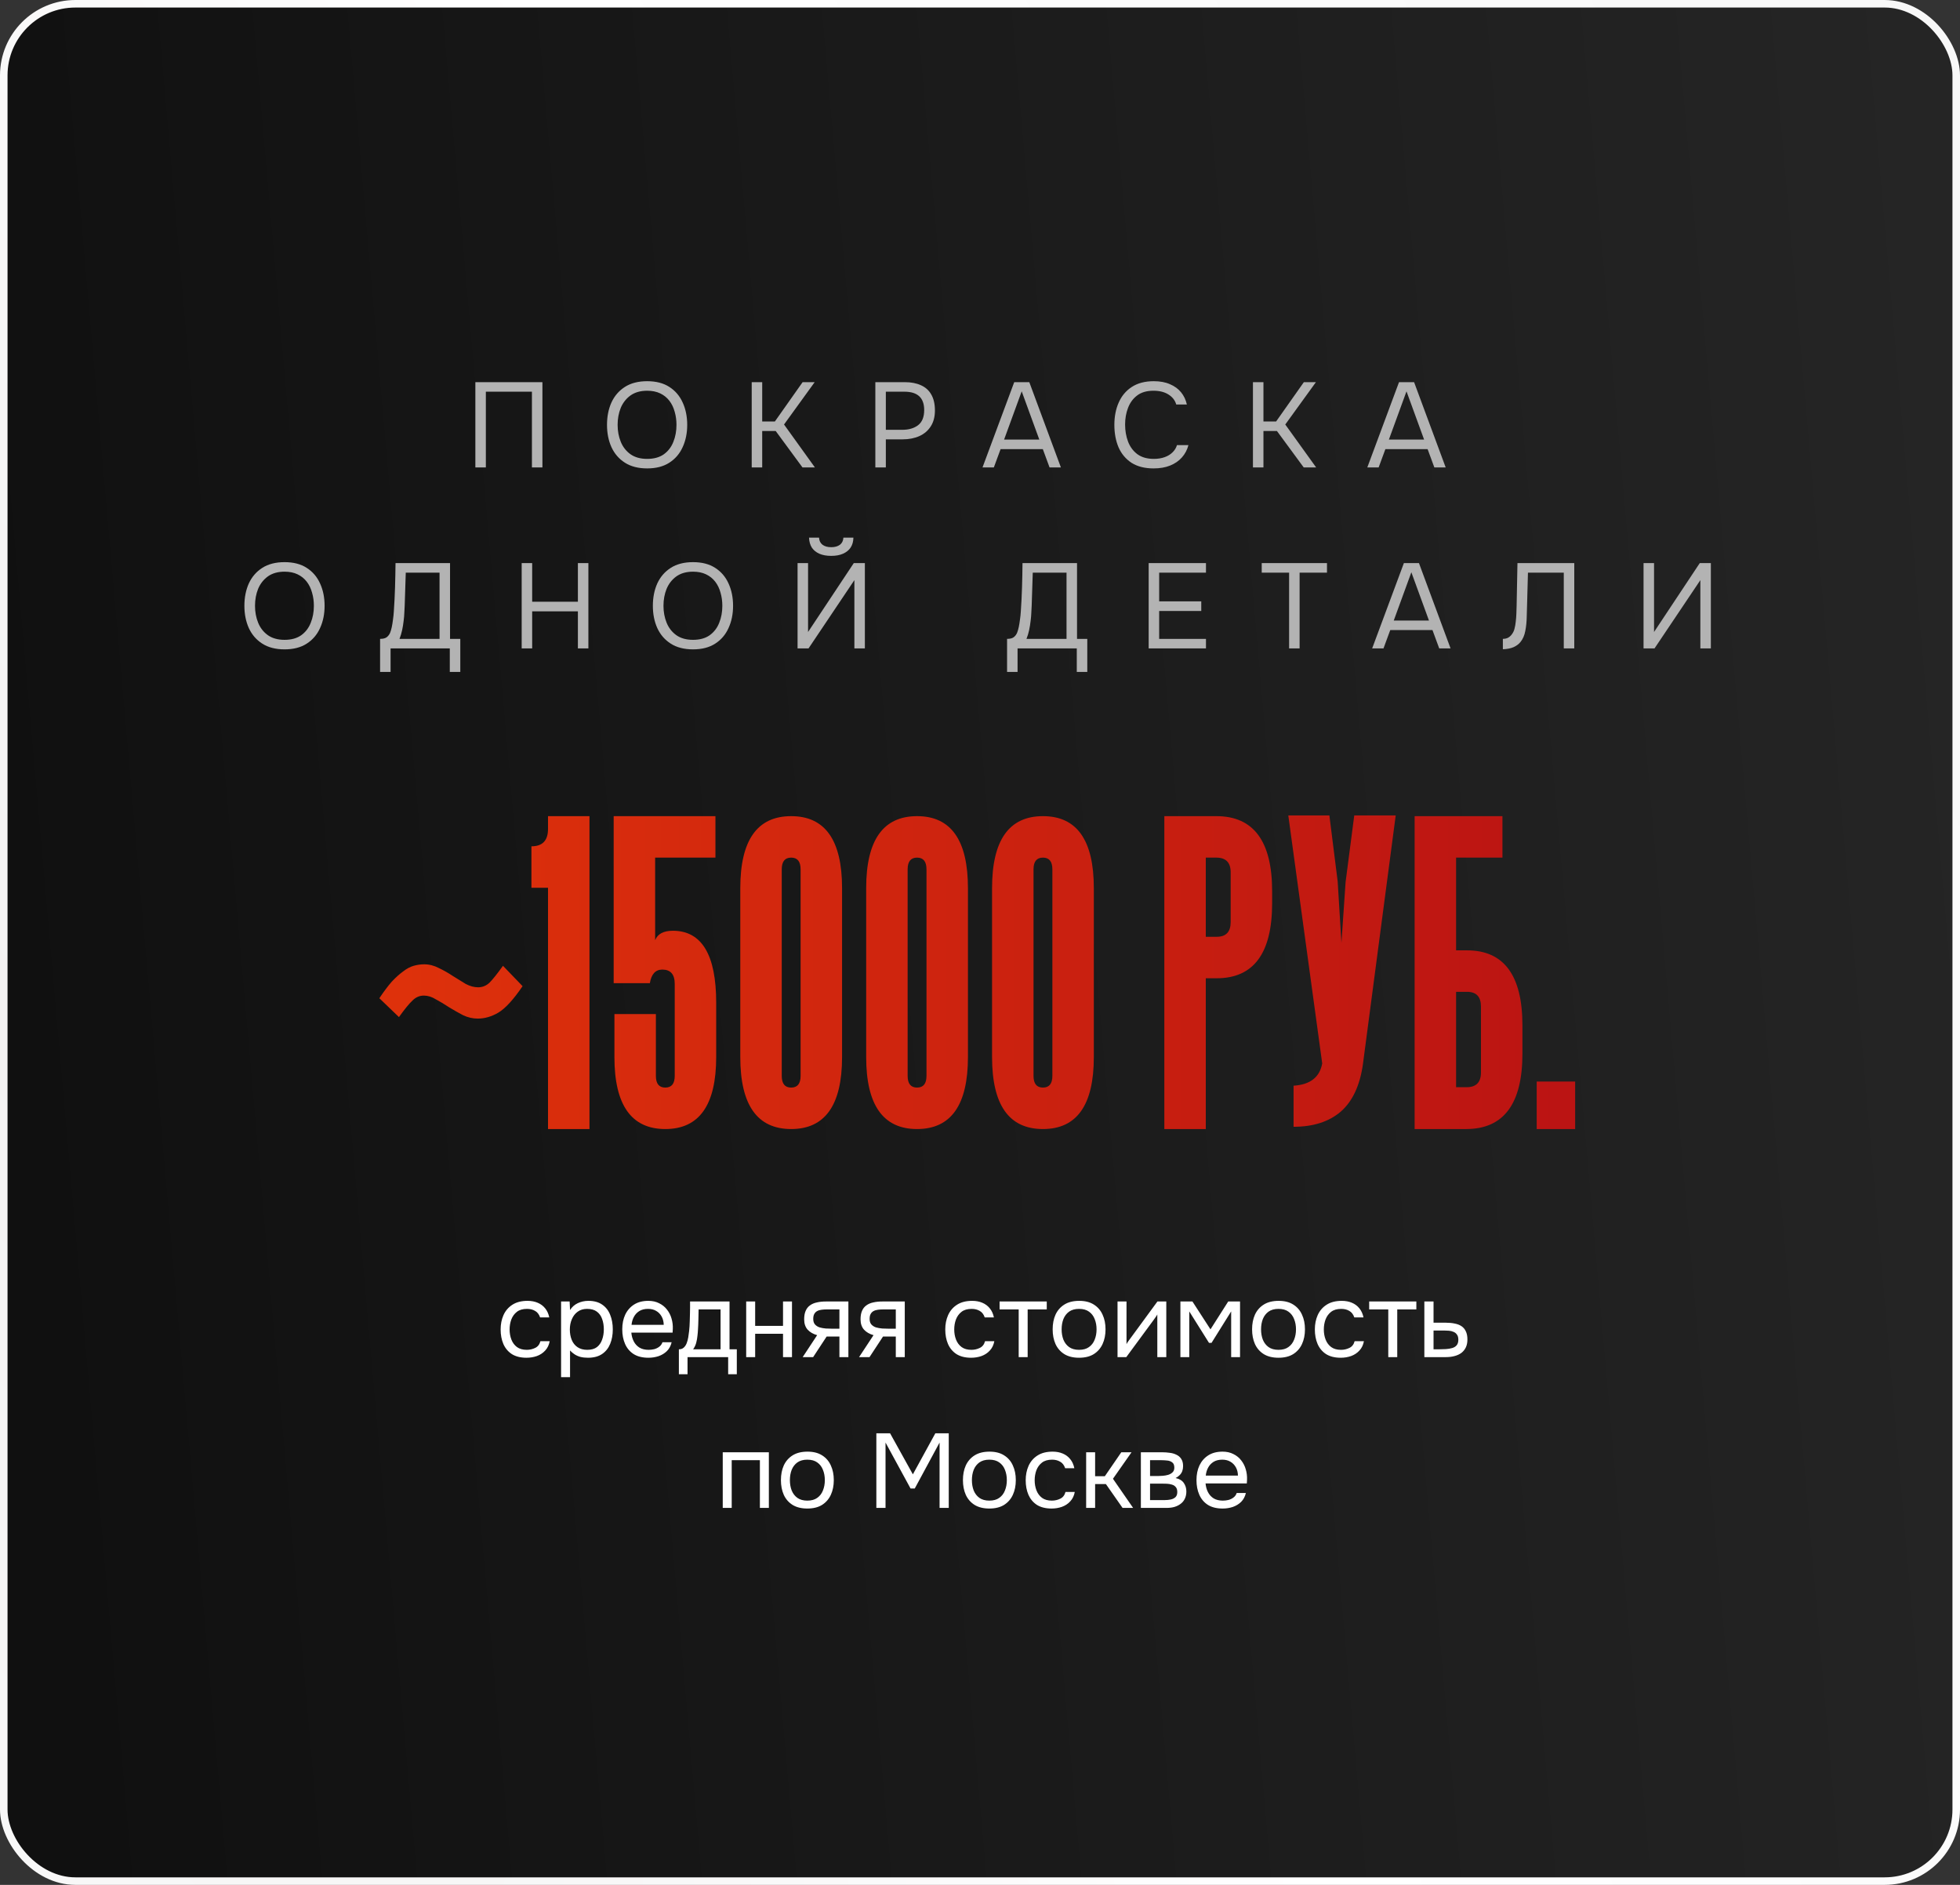 <?xml version="1.0" encoding="UTF-8"?> <svg xmlns="http://www.w3.org/2000/svg" width="260" height="250" viewBox="0 0 260 250" fill="none"><rect x="0" y="0" width="260" height="250" fill="#333333" stroke="none"/><rect x="0.5" y="0.5" width="259" height="249" rx="9.5" fill="url(#paint0_linear_202_264)" stroke="url(#paint1_radial_202_264)"></rect><path d="M50.322 132.4C50.922 131.5 51.472 130.767 51.972 130.2C52.505 129.633 53.005 129.183 53.472 128.85C53.939 128.483 54.405 128.233 54.872 128.1C55.339 127.967 55.805 127.9 56.272 127.9C56.939 127.9 57.589 128.067 58.222 128.4C58.855 128.7 59.472 129.05 60.072 129.45C60.672 129.817 61.239 130.167 61.772 130.5C62.339 130.8 62.889 130.95 63.422 130.95C63.989 130.95 64.489 130.75 64.922 130.35C65.355 129.917 65.955 129.167 66.722 128.1L69.322 130.8C68.122 132.567 67.055 133.733 66.122 134.3C65.222 134.833 64.305 135.1 63.372 135.1C62.705 135.1 62.055 134.95 61.422 134.65C60.789 134.317 60.172 133.967 59.572 133.6C58.972 133.2 58.389 132.85 57.822 132.55C57.289 132.217 56.755 132.05 56.222 132.05C55.655 132.05 55.155 132.267 54.722 132.7C54.289 133.1 53.689 133.833 52.922 134.9L50.322 132.4ZM70.496 112.25C71.963 112.25 72.696 111.483 72.696 109.95V108.25H78.196V149.75H72.696V117.75H70.496V112.25ZM81.405 108.25H94.905V113.75H86.905V124.7C87.238 123.867 88.021 123.45 89.255 123.45C93.088 123.45 95.005 126.633 95.005 133V140.2C95.005 146.567 92.755 149.75 88.255 149.75C83.755 149.75 81.505 146.567 81.505 140.2V134.5H87.005V142.7C87.005 143.733 87.421 144.25 88.255 144.25C89.088 144.25 89.505 143.733 89.505 142.7V130.5C89.505 129.233 88.955 128.6 87.855 128.6C86.955 128.6 86.405 129.2 86.205 130.4H81.405V108.25ZM106.202 115.3C106.202 114.267 105.785 113.75 104.952 113.75C104.118 113.75 103.702 114.267 103.702 115.3V142.7C103.702 143.733 104.118 144.25 104.952 144.25C105.785 144.25 106.202 143.733 106.202 142.7V115.3ZM111.702 140.2C111.702 146.567 109.452 149.75 104.952 149.75C100.452 149.75 98.202 146.567 98.202 140.2V117.8C98.202 111.433 100.452 108.25 104.952 108.25C109.452 108.25 111.702 111.433 111.702 117.8V140.2ZM122.901 115.3C122.901 114.267 122.484 113.75 121.651 113.75C120.818 113.75 120.401 114.267 120.401 115.3V142.7C120.401 143.733 120.818 144.25 121.651 144.25C122.484 144.25 122.901 143.733 122.901 142.7V115.3ZM128.401 140.2C128.401 146.567 126.151 149.75 121.651 149.75C117.151 149.75 114.901 146.567 114.901 140.2V117.8C114.901 111.433 117.151 108.25 121.651 108.25C126.151 108.25 128.401 111.433 128.401 117.8V140.2ZM139.6 115.3C139.6 114.267 139.183 113.75 138.35 113.75C137.517 113.75 137.1 114.267 137.1 115.3V142.7C137.1 143.733 137.517 144.25 138.35 144.25C139.183 144.25 139.6 143.733 139.6 142.7V115.3ZM145.1 140.2C145.1 146.567 142.85 149.75 138.35 149.75C133.85 149.75 131.6 146.567 131.6 140.2V117.8C131.6 111.433 133.85 108.25 138.35 108.25C142.85 108.25 145.1 111.433 145.1 117.8V140.2ZM159.952 113.75V124.25H161.402C162.635 124.25 163.252 123.6 163.252 122.3V115.7C163.252 114.4 162.618 113.75 161.352 113.75H159.952ZM159.952 129.75V149.75H154.452V108.25H161.352C166.285 108.25 168.752 111.567 168.752 118.2V119.8C168.752 126.433 166.302 129.75 161.402 129.75H159.952ZM171.596 144C173.796 143.867 175.063 142.883 175.396 141.05L170.896 108.15H176.346L177.446 116.9L177.946 125.05L178.496 117L179.646 108.15H185.146L180.796 141.15C180.396 143.983 179.413 146.083 177.846 147.45C176.279 148.783 174.196 149.45 171.596 149.45V144ZM194.555 144.2C195.821 144.2 196.455 143.55 196.455 142.25V133.5C196.455 132.2 195.838 131.55 194.605 131.55H193.155V144.2H194.555ZM187.655 149.75V108.25H199.305V113.75H193.155V126.05H194.605C199.505 126.05 201.955 129.367 201.955 136V139.75C201.955 146.383 199.488 149.717 194.555 149.75H187.655ZM203.849 143.45H208.949V149.75H203.849V143.45Z" fill="url(#paint2_linear_202_264)"></path><path d="M63.058 62V50.688H71.954V62H70.562V51.952H64.45V62H63.058ZM85.849 62.128C84.676 62.128 83.694 61.877 82.905 61.376C82.116 60.875 81.518 60.187 81.113 59.312C80.718 58.437 80.521 57.451 80.521 56.352C80.521 55.243 80.718 54.251 81.113 53.376C81.518 52.501 82.116 51.813 82.905 51.312C83.694 50.811 84.676 50.56 85.849 50.56C87.022 50.56 87.998 50.811 88.777 51.312C89.566 51.813 90.158 52.501 90.553 53.376C90.958 54.251 91.161 55.243 91.161 56.352C91.161 57.451 90.958 58.437 90.553 59.312C90.158 60.187 89.566 60.875 88.777 61.376C87.998 61.877 87.022 62.128 85.849 62.128ZM85.849 60.864C86.745 60.864 87.481 60.661 88.057 60.256C88.633 59.84 89.054 59.291 89.321 58.608C89.598 57.925 89.737 57.173 89.737 56.352C89.737 55.733 89.657 55.152 89.497 54.608C89.348 54.053 89.113 53.568 88.793 53.152C88.473 52.736 88.068 52.411 87.577 52.176C87.086 51.941 86.51 51.824 85.849 51.824C84.964 51.824 84.228 52.032 83.641 52.448C83.065 52.864 82.633 53.413 82.345 54.096C82.068 54.779 81.929 55.531 81.929 56.352C81.929 57.163 82.068 57.909 82.345 58.592C82.622 59.275 83.049 59.824 83.625 60.24C84.212 60.656 84.953 60.864 85.849 60.864ZM99.717 62V50.688H101.109V55.904H102.789L106.469 50.688H108.069L104.005 56.304L108.101 62H106.453L102.901 57.168H101.109V62H99.717ZM116.117 62V50.688H120.037C120.869 50.688 121.584 50.827 122.181 51.104C122.778 51.371 123.232 51.781 123.541 52.336C123.861 52.891 124.021 53.595 124.021 54.448C124.021 55.28 123.834 55.984 123.461 56.56C123.098 57.125 122.597 57.552 121.957 57.84C121.317 58.128 120.581 58.272 119.749 58.272H117.509V62H116.117ZM117.509 57.008H119.685C120.549 57.008 121.248 56.805 121.781 56.4C122.325 55.984 122.597 55.312 122.597 54.384C122.597 53.573 122.378 52.965 121.941 52.56C121.504 52.155 120.848 51.952 119.973 51.952H117.509V57.008ZM130.332 62L134.54 50.688H136.54L140.732 62H139.228L138.332 59.568H132.732L131.836 62H130.332ZM133.196 58.304H137.868L135.532 51.904L133.196 58.304ZM153.024 62.128C151.862 62.128 150.891 61.883 150.112 61.392C149.344 60.891 148.768 60.208 148.384 59.344C148.011 58.469 147.824 57.472 147.824 56.352C147.824 55.243 148.016 54.256 148.4 53.392C148.784 52.517 149.36 51.829 150.128 51.328C150.907 50.816 151.883 50.56 153.056 50.56C153.888 50.56 154.603 50.693 155.2 50.96C155.808 51.216 156.299 51.573 156.672 52.032C157.046 52.491 157.302 53.029 157.44 53.648H156.032C155.872 53.093 155.526 52.651 154.992 52.32C154.47 51.989 153.808 51.824 153.008 51.824C152.112 51.824 151.387 52.037 150.832 52.464C150.288 52.88 149.888 53.429 149.632 54.112C149.376 54.784 149.248 55.515 149.248 56.304C149.248 57.136 149.382 57.899 149.648 58.592C149.915 59.285 150.331 59.84 150.896 60.256C151.462 60.661 152.182 60.864 153.056 60.864C153.59 60.864 154.064 60.789 154.48 60.64C154.907 60.491 155.259 60.277 155.536 60C155.824 59.723 156.022 59.403 156.128 59.04H157.648C157.488 59.659 157.2 60.203 156.784 60.672C156.379 61.131 155.862 61.488 155.232 61.744C154.603 62 153.867 62.128 153.024 62.128ZM166.208 62V50.688H167.6V55.904H169.28L172.96 50.688H174.56L170.496 56.304L174.592 62H172.944L169.392 57.168H167.6V62H166.208ZM181.376 62L185.584 50.688H187.584L191.776 62H190.272L189.376 59.568H183.776L182.88 62H181.376ZM184.24 58.304H188.912L186.576 51.904L184.24 58.304ZM37.748 86.128C36.574 86.128 35.593 85.877 34.803 85.376C34.014 84.875 33.417 84.187 33.011 83.312C32.617 82.437 32.419 81.451 32.419 80.352C32.419 79.243 32.617 78.251 33.011 77.376C33.417 76.501 34.014 75.813 34.803 75.312C35.593 74.811 36.574 74.56 37.748 74.56C38.921 74.56 39.897 74.811 40.675 75.312C41.465 75.813 42.057 76.501 42.452 77.376C42.857 78.251 43.059 79.243 43.059 80.352C43.059 81.451 42.857 82.437 42.452 83.312C42.057 84.187 41.465 84.875 40.675 85.376C39.897 85.877 38.921 86.128 37.748 86.128ZM37.748 84.864C38.644 84.864 39.38 84.661 39.956 84.256C40.532 83.84 40.953 83.291 41.219 82.608C41.497 81.925 41.636 81.173 41.636 80.352C41.636 79.733 41.556 79.152 41.395 78.608C41.246 78.053 41.011 77.568 40.691 77.152C40.371 76.736 39.966 76.411 39.475 76.176C38.985 75.941 38.409 75.824 37.748 75.824C36.862 75.824 36.126 76.032 35.539 76.448C34.964 76.864 34.532 77.413 34.243 78.096C33.966 78.779 33.828 79.531 33.828 80.352C33.828 81.163 33.966 81.909 34.243 82.592C34.521 83.275 34.947 83.824 35.523 84.24C36.11 84.656 36.852 84.864 37.748 84.864ZM50.419 89.12V84.736C50.803 84.736 51.091 84.667 51.283 84.528C51.486 84.379 51.641 84.181 51.747 83.936C51.833 83.723 51.907 83.467 51.971 83.168C52.035 82.859 52.089 82.528 52.131 82.176C52.184 81.813 52.222 81.451 52.243 81.088C52.318 80.021 52.371 78.955 52.403 77.888C52.435 76.821 52.456 75.755 52.467 74.688H59.699V84.736H61.059V89.12H59.667V86H51.811V89.12H50.419ZM52.995 84.736H58.307V75.952H53.827L53.683 80.352C53.672 80.608 53.657 80.912 53.635 81.264C53.624 81.616 53.593 81.989 53.539 82.384C53.496 82.768 53.432 83.163 53.347 83.568C53.262 83.973 53.145 84.363 52.995 84.736ZM69.203 86V74.688H70.595V79.808H76.659V74.688H78.051V86H76.659V81.088H70.595V86H69.203ZM91.932 86.128C90.759 86.128 89.777 85.877 88.988 85.376C88.199 84.875 87.601 84.187 87.196 83.312C86.801 82.437 86.604 81.451 86.604 80.352C86.604 79.243 86.801 78.251 87.196 77.376C87.601 76.501 88.199 75.813 88.988 75.312C89.777 74.811 90.759 74.56 91.932 74.56C93.105 74.56 94.081 74.811 94.86 75.312C95.649 75.813 96.241 76.501 96.636 77.376C97.041 78.251 97.244 79.243 97.244 80.352C97.244 81.451 97.041 82.437 96.636 83.312C96.241 84.187 95.649 84.875 94.86 85.376C94.081 85.877 93.105 86.128 91.932 86.128ZM91.932 84.864C92.828 84.864 93.564 84.661 94.14 84.256C94.716 83.84 95.137 83.291 95.404 82.608C95.681 81.925 95.82 81.173 95.82 80.352C95.82 79.733 95.74 79.152 95.58 78.608C95.431 78.053 95.196 77.568 94.876 77.152C94.556 76.736 94.151 76.411 93.66 76.176C93.169 75.941 92.593 75.824 91.932 75.824C91.047 75.824 90.311 76.032 89.724 76.448C89.148 76.864 88.716 77.413 88.428 78.096C88.151 78.779 88.012 79.531 88.012 80.352C88.012 81.163 88.151 81.909 88.428 82.592C88.705 83.275 89.132 83.824 89.708 84.24C90.295 84.656 91.036 84.864 91.932 84.864ZM105.8 86V74.688H107.192V83.824L113.256 74.688H114.728V86H113.336V76.944L107.256 86H105.8ZM110.264 73.728C109.645 73.728 109.117 73.632 108.68 73.44C108.253 73.248 107.922 72.976 107.688 72.624C107.464 72.261 107.341 71.824 107.32 71.312H108.648C108.669 71.717 108.824 72.032 109.112 72.256C109.4 72.469 109.784 72.576 110.264 72.576C110.744 72.576 111.128 72.469 111.416 72.256C111.704 72.032 111.858 71.717 111.88 71.312H113.208C113.197 71.824 113.074 72.261 112.84 72.624C112.605 72.976 112.269 73.248 111.832 73.44C111.405 73.632 110.882 73.728 110.264 73.728ZM133.591 89.12V84.736C133.975 84.736 134.263 84.667 134.455 84.528C134.658 84.379 134.812 84.181 134.919 83.936C135.004 83.723 135.079 83.467 135.143 83.168C135.207 82.859 135.26 82.528 135.303 82.176C135.356 81.813 135.394 81.451 135.415 81.088C135.49 80.021 135.543 78.955 135.575 77.888C135.607 76.821 135.628 75.755 135.639 74.688H142.871V84.736H144.231V89.12H142.839V86H134.983V89.12H133.591ZM136.167 84.736H141.479V75.952H136.999L136.855 80.352C136.844 80.608 136.828 80.912 136.807 81.264C136.796 81.616 136.764 81.989 136.711 82.384C136.668 82.768 136.604 83.163 136.519 83.568C136.434 83.973 136.316 84.363 136.167 84.736ZM152.375 86V74.688H159.975V75.952H153.767V79.76H159.351V81.04H153.767V84.736H159.975V86H152.375ZM171.004 86V75.952H167.372V74.688H176.028V75.952H172.396V86H171.004ZM182.021 86L186.229 74.688H188.229L192.421 86H190.917L190.021 83.568H184.421L183.525 86H182.021ZM184.885 82.304H189.557L187.221 75.904L184.885 82.304ZM199.36 86.112V84.736C199.627 84.736 199.861 84.683 200.064 84.576C200.267 84.459 200.437 84.299 200.576 84.096C200.725 83.893 200.832 83.669 200.896 83.424C200.981 83.104 201.04 82.773 201.072 82.432C201.115 82.08 201.141 81.728 201.152 81.376C201.173 81.024 201.184 80.688 201.184 80.368L201.296 74.688H208.832V86H207.44V75.952H202.688L202.592 79.472C202.571 80.251 202.549 81.003 202.528 81.728C202.517 82.443 202.453 83.093 202.336 83.68C202.229 84.267 202.016 84.757 201.696 85.152C201.461 85.44 201.152 85.669 200.768 85.84C200.395 86 199.925 86.091 199.36 86.112ZM218.022 86V74.688H219.414V83.824L225.478 74.688H226.95V86H225.558V76.944L219.478 86H218.022Z" fill="#B3B3B3"></path><path d="M69.841 180.084C69.066 180.084 68.422 179.925 67.909 179.608C67.405 179.281 67.027 178.833 66.775 178.264C66.532 177.695 66.411 177.051 66.411 176.332C66.411 175.632 66.537 174.997 66.789 174.428C67.05 173.849 67.442 173.392 67.965 173.056C68.497 172.711 69.169 172.538 69.981 172.538C70.485 172.538 70.933 172.622 71.325 172.79C71.726 172.958 72.058 173.205 72.319 173.532C72.58 173.849 72.762 174.251 72.865 174.736H71.647C71.507 174.325 71.283 174.036 70.975 173.868C70.676 173.691 70.322 173.602 69.911 173.602C69.351 173.602 68.903 173.733 68.567 173.994C68.231 174.255 67.984 174.596 67.825 175.016C67.676 175.427 67.601 175.865 67.601 176.332C67.601 176.817 67.68 177.265 67.839 177.676C67.998 178.087 68.245 178.418 68.581 178.67C68.917 178.913 69.351 179.034 69.883 179.034C70.275 179.034 70.644 178.95 70.989 178.782C71.344 178.614 71.577 178.315 71.689 177.886H72.921C72.828 178.39 72.627 178.805 72.319 179.132C72.02 179.459 71.652 179.701 71.213 179.86C70.784 180.009 70.326 180.084 69.841 180.084ZM74.429 182.66V172.622H75.563L75.619 173.756C75.871 173.355 76.212 173.051 76.641 172.846C77.08 172.641 77.551 172.538 78.055 172.538C78.802 172.538 79.413 172.706 79.889 173.042C80.365 173.369 80.715 173.817 80.939 174.386C81.173 174.955 81.289 175.599 81.289 176.318C81.289 177.037 81.173 177.681 80.939 178.25C80.706 178.819 80.347 179.267 79.861 179.594C79.376 179.921 78.755 180.084 77.999 180.084C77.626 180.084 77.29 180.047 76.991 179.972C76.693 179.888 76.431 179.771 76.207 179.622C75.983 179.473 75.787 179.305 75.619 179.118V182.66H74.429ZM77.901 179.034C78.443 179.034 78.872 178.913 79.189 178.67C79.507 178.418 79.735 178.087 79.875 177.676C80.025 177.265 80.099 176.813 80.099 176.318C80.099 175.814 80.025 175.357 79.875 174.946C79.735 174.535 79.502 174.209 79.175 173.966C78.849 173.723 78.415 173.602 77.873 173.602C77.388 173.602 76.973 173.728 76.627 173.98C76.291 174.223 76.035 174.554 75.857 174.974C75.68 175.385 75.591 175.837 75.591 176.332C75.591 176.845 75.675 177.307 75.843 177.718C76.011 178.129 76.268 178.451 76.613 178.684C76.959 178.917 77.388 179.034 77.901 179.034ZM86.016 180.084C85.232 180.084 84.583 179.925 84.07 179.608C83.557 179.281 83.174 178.833 82.922 178.264C82.67 177.695 82.544 177.046 82.544 176.318C82.544 175.581 82.675 174.932 82.936 174.372C83.207 173.803 83.599 173.355 84.112 173.028C84.625 172.701 85.255 172.538 86.002 172.538C86.553 172.538 87.033 172.645 87.444 172.86C87.864 173.065 88.209 173.345 88.48 173.7C88.76 174.055 88.961 174.451 89.082 174.89C89.213 175.329 89.269 175.781 89.25 176.248C89.241 176.332 89.236 176.416 89.236 176.5C89.236 176.584 89.231 176.668 89.222 176.752H83.748C83.785 177.181 83.893 177.569 84.07 177.914C84.247 178.259 84.499 178.535 84.826 178.74C85.153 178.936 85.559 179.034 86.044 179.034C86.287 179.034 86.529 179.006 86.772 178.95C87.024 178.885 87.248 178.777 87.444 178.628C87.649 178.479 87.794 178.278 87.878 178.026H89.096C88.984 178.502 88.774 178.894 88.466 179.202C88.158 179.501 87.789 179.725 87.36 179.874C86.931 180.014 86.483 180.084 86.016 180.084ZM83.776 175.716H88.046C88.037 175.296 87.943 174.927 87.766 174.61C87.589 174.293 87.346 174.045 87.038 173.868C86.739 173.691 86.38 173.602 85.96 173.602C85.503 173.602 85.115 173.7 84.798 173.896C84.49 174.092 84.252 174.349 84.084 174.666C83.916 174.983 83.813 175.333 83.776 175.716ZM90.055 182.268V178.964C90.326 178.964 90.54 178.889 90.699 178.74C90.867 178.591 90.998 178.395 91.091 178.152C91.184 177.909 91.254 177.648 91.301 177.368C91.348 177.079 91.385 176.803 91.413 176.542C91.46 176.113 91.488 175.688 91.497 175.268C91.516 174.839 91.525 174.498 91.525 174.246C91.534 173.975 91.539 173.705 91.539 173.434C91.539 173.163 91.539 172.893 91.539 172.622H96.775V178.964H97.741V182.268H96.593V180H91.203V182.268H90.055ZM91.945 178.964H95.585V173.672H92.673C92.664 174.064 92.654 174.503 92.645 174.988C92.636 175.473 92.617 175.926 92.589 176.346C92.58 176.589 92.556 176.864 92.519 177.172C92.491 177.48 92.435 177.793 92.351 178.11C92.267 178.418 92.132 178.703 91.945 178.964ZM98.984 180V172.622H100.174V175.856H103.87V172.622H105.06V180H103.87V176.906H100.174V180H98.984ZM106.479 180L108.397 177.088C107.865 176.939 107.445 176.696 107.137 176.36C106.829 176.015 106.675 175.557 106.675 174.988C106.675 174.54 106.74 174.167 106.871 173.868C107.002 173.56 107.193 173.317 107.445 173.14C107.697 172.953 108 172.823 108.355 172.748C108.71 172.664 109.116 172.622 109.573 172.622H112.541V180H111.351V177.27H109.657L107.865 180H106.479ZM110.469 176.234H111.351V173.672H109.769C109.489 173.672 109.232 173.686 108.999 173.714C108.766 173.742 108.565 173.803 108.397 173.896C108.238 173.98 108.112 174.106 108.019 174.274C107.926 174.433 107.879 174.652 107.879 174.932C107.879 175.24 107.954 175.483 108.103 175.66C108.262 175.837 108.462 175.968 108.705 176.052C108.957 176.127 109.237 176.178 109.545 176.206C109.853 176.225 110.161 176.234 110.469 176.234ZM113.958 180L115.876 177.088C115.344 176.939 114.924 176.696 114.616 176.36C114.308 176.015 114.154 175.557 114.154 174.988C114.154 174.54 114.219 174.167 114.35 173.868C114.48 173.56 114.672 173.317 114.924 173.14C115.176 172.953 115.479 172.823 115.834 172.748C116.188 172.664 116.594 172.622 117.052 172.622H120.02V180H118.83V177.27H117.136L115.344 180H113.958ZM117.948 176.234H118.83V173.672H117.248C116.968 173.672 116.711 173.686 116.478 173.714C116.244 173.742 116.044 173.803 115.876 173.896C115.717 173.98 115.591 174.106 115.498 174.274C115.404 174.433 115.358 174.652 115.358 174.932C115.358 175.24 115.432 175.483 115.582 175.66C115.74 175.837 115.941 175.968 116.184 176.052C116.436 176.127 116.716 176.178 117.024 176.206C117.332 176.225 117.64 176.234 117.948 176.234ZM128.822 180.084C128.047 180.084 127.403 179.925 126.89 179.608C126.386 179.281 126.008 178.833 125.756 178.264C125.513 177.695 125.392 177.051 125.392 176.332C125.392 175.632 125.518 174.997 125.77 174.428C126.031 173.849 126.423 173.392 126.946 173.056C127.478 172.711 128.15 172.538 128.962 172.538C129.466 172.538 129.914 172.622 130.306 172.79C130.707 172.958 131.038 173.205 131.3 173.532C131.561 173.849 131.743 174.251 131.846 174.736H130.628C130.488 174.325 130.264 174.036 129.956 173.868C129.657 173.691 129.302 173.602 128.892 173.602C128.332 173.602 127.884 173.733 127.548 173.994C127.212 174.255 126.964 174.596 126.806 175.016C126.656 175.427 126.582 175.865 126.582 176.332C126.582 176.817 126.661 177.265 126.82 177.676C126.978 178.087 127.226 178.418 127.562 178.67C127.898 178.913 128.332 179.034 128.864 179.034C129.256 179.034 129.624 178.95 129.97 178.782C130.324 178.614 130.558 178.315 130.67 177.886H131.902C131.808 178.39 131.608 178.805 131.3 179.132C131.001 179.459 130.632 179.701 130.194 179.86C129.764 180.009 129.307 180.084 128.822 180.084ZM135.132 180V173.672H132.598V172.622H138.856V173.672H136.322V180H135.132ZM143.138 180.084C142.363 180.084 141.714 179.925 141.192 179.608C140.669 179.281 140.277 178.833 140.016 178.264C139.764 177.695 139.638 177.046 139.638 176.318C139.638 175.581 139.764 174.932 140.016 174.372C140.277 173.803 140.669 173.355 141.192 173.028C141.714 172.701 142.372 172.538 143.166 172.538C143.94 172.538 144.584 172.701 145.098 173.028C145.62 173.355 146.008 173.803 146.26 174.372C146.521 174.932 146.652 175.581 146.652 176.318C146.652 177.046 146.521 177.695 146.26 178.264C145.998 178.833 145.606 179.281 145.084 179.608C144.57 179.925 143.922 180.084 143.138 180.084ZM143.138 179.034C143.679 179.034 144.118 178.913 144.454 178.67C144.799 178.427 145.051 178.101 145.21 177.69C145.378 177.279 145.462 176.822 145.462 176.318C145.462 175.814 145.378 175.357 145.21 174.946C145.051 174.535 144.799 174.209 144.454 173.966C144.118 173.723 143.679 173.602 143.138 173.602C142.606 173.602 142.167 173.723 141.822 173.966C141.486 174.209 141.234 174.535 141.066 174.946C140.907 175.357 140.828 175.814 140.828 176.318C140.828 176.822 140.907 177.279 141.066 177.69C141.234 178.101 141.486 178.427 141.822 178.67C142.167 178.913 142.606 179.034 143.138 179.034ZM148.244 180V172.622H149.434V178.278C149.499 178.147 149.588 178.007 149.7 177.858C149.812 177.699 149.9 177.578 149.966 177.494L153.536 172.622H154.712V180H153.522V174.344C153.447 174.484 153.363 174.615 153.27 174.736C153.186 174.857 153.106 174.969 153.032 175.072L149.406 180H148.244ZM156.584 180V172.622H158.18L160.574 176.318L162.926 172.622H164.494V180H163.318V173.938L160.714 178.11H160.378L157.76 173.938V180H156.584ZM169.593 180.084C168.818 180.084 168.169 179.925 167.647 179.608C167.124 179.281 166.732 178.833 166.471 178.264C166.219 177.695 166.093 177.046 166.093 176.318C166.093 175.581 166.219 174.932 166.471 174.372C166.732 173.803 167.124 173.355 167.647 173.028C168.169 172.701 168.827 172.538 169.621 172.538C170.395 172.538 171.039 172.701 171.553 173.028C172.075 173.355 172.463 173.803 172.715 174.372C172.976 174.932 173.107 175.581 173.107 176.318C173.107 177.046 172.976 177.695 172.715 178.264C172.453 178.833 172.061 179.281 171.539 179.608C171.025 179.925 170.377 180.084 169.593 180.084ZM169.593 179.034C170.134 179.034 170.573 178.913 170.909 178.67C171.254 178.427 171.506 178.101 171.665 177.69C171.833 177.279 171.917 176.822 171.917 176.318C171.917 175.814 171.833 175.357 171.665 174.946C171.506 174.535 171.254 174.209 170.909 173.966C170.573 173.723 170.134 173.602 169.593 173.602C169.061 173.602 168.622 173.723 168.277 173.966C167.941 174.209 167.689 174.535 167.521 174.946C167.362 175.357 167.283 175.814 167.283 176.318C167.283 176.822 167.362 177.279 167.521 177.69C167.689 178.101 167.941 178.427 168.277 178.67C168.622 178.913 169.061 179.034 169.593 179.034ZM177.849 180.084C177.074 180.084 176.43 179.925 175.917 179.608C175.413 179.281 175.035 178.833 174.783 178.264C174.54 177.695 174.419 177.051 174.419 176.332C174.419 175.632 174.545 174.997 174.797 174.428C175.058 173.849 175.45 173.392 175.973 173.056C176.505 172.711 177.177 172.538 177.989 172.538C178.493 172.538 178.941 172.622 179.333 172.79C179.734 172.958 180.066 173.205 180.327 173.532C180.588 173.849 180.77 174.251 180.873 174.736H179.655C179.515 174.325 179.291 174.036 178.983 173.868C178.684 173.691 178.33 173.602 177.919 173.602C177.359 173.602 176.911 173.733 176.575 173.994C176.239 174.255 175.992 174.596 175.833 175.016C175.684 175.427 175.609 175.865 175.609 176.332C175.609 176.817 175.688 177.265 175.847 177.676C176.006 178.087 176.253 178.418 176.589 178.67C176.925 178.913 177.359 179.034 177.891 179.034C178.283 179.034 178.652 178.95 178.997 178.782C179.352 178.614 179.585 178.315 179.697 177.886H180.929C180.836 178.39 180.635 178.805 180.327 179.132C180.028 179.459 179.66 179.701 179.221 179.86C178.792 180.009 178.334 180.084 177.849 180.084ZM184.159 180V173.672H181.625V172.622H187.883V173.672H185.349V180H184.159ZM188.945 180V172.622H190.163V175.436H191.787C192.226 175.436 192.618 175.473 192.963 175.548C193.318 175.613 193.621 175.73 193.873 175.898C194.125 176.066 194.316 176.295 194.447 176.584C194.587 176.864 194.657 177.223 194.657 177.662C194.657 178.063 194.587 178.413 194.447 178.712C194.307 179.001 194.111 179.244 193.859 179.44C193.607 179.627 193.304 179.767 192.949 179.86C192.604 179.953 192.221 180 191.801 180H188.945ZM190.163 178.964H190.863C191.19 178.964 191.502 178.955 191.801 178.936C192.109 178.917 192.389 178.871 192.641 178.796C192.893 178.721 193.089 178.6 193.229 178.432C193.378 178.255 193.453 178.012 193.453 177.704C193.453 177.405 193.392 177.177 193.271 177.018C193.159 176.85 193.01 176.729 192.823 176.654C192.636 176.57 192.431 176.519 192.207 176.5C191.992 176.481 191.778 176.472 191.563 176.472H190.163V178.964ZM95.874 200V192.622H101.992V200H100.802V193.672H97.064V200H95.874ZM107.092 200.084C106.317 200.084 105.668 199.925 105.146 199.608C104.623 199.281 104.231 198.833 103.97 198.264C103.718 197.695 103.592 197.046 103.592 196.318C103.592 195.581 103.718 194.932 103.97 194.372C104.231 193.803 104.623 193.355 105.146 193.028C105.668 192.701 106.326 192.538 107.12 192.538C107.894 192.538 108.538 192.701 109.052 193.028C109.574 193.355 109.962 193.803 110.214 194.372C110.475 194.932 110.606 195.581 110.606 196.318C110.606 197.046 110.475 197.695 110.214 198.264C109.952 198.833 109.56 199.281 109.038 199.608C108.524 199.925 107.876 200.084 107.092 200.084ZM107.092 199.034C107.633 199.034 108.072 198.913 108.408 198.67C108.753 198.427 109.005 198.101 109.164 197.69C109.332 197.279 109.416 196.822 109.416 196.318C109.416 195.814 109.332 195.357 109.164 194.946C109.005 194.535 108.753 194.209 108.408 193.966C108.072 193.723 107.633 193.602 107.092 193.602C106.56 193.602 106.121 193.723 105.776 193.966C105.44 194.209 105.188 194.535 105.02 194.946C104.861 195.357 104.782 195.814 104.782 196.318C104.782 196.822 104.861 197.279 105.02 197.69C105.188 198.101 105.44 198.427 105.776 198.67C106.121 198.913 106.56 199.034 107.092 199.034ZM116.251 200V190.102H118.071L121.095 195.548L124.077 190.102H125.855V200H124.637V191.334L121.347 197.424H120.787L117.469 191.334V200H116.251ZM131.236 200.084C130.462 200.084 129.813 199.925 129.29 199.608C128.768 199.281 128.376 198.833 128.114 198.264C127.862 197.695 127.736 197.046 127.736 196.318C127.736 195.581 127.862 194.932 128.114 194.372C128.376 193.803 128.768 193.355 129.29 193.028C129.813 192.701 130.471 192.538 131.264 192.538C132.039 192.538 132.683 192.701 133.196 193.028C133.719 193.355 134.106 193.803 134.358 194.372C134.62 194.932 134.75 195.581 134.75 196.318C134.75 197.046 134.62 197.695 134.358 198.264C134.097 198.833 133.705 199.281 133.182 199.608C132.669 199.925 132.02 200.084 131.236 200.084ZM131.236 199.034C131.778 199.034 132.216 198.913 132.552 198.67C132.898 198.427 133.15 198.101 133.308 197.69C133.476 197.279 133.56 196.822 133.56 196.318C133.56 195.814 133.476 195.357 133.308 194.946C133.15 194.535 132.898 194.209 132.552 193.966C132.216 193.723 131.778 193.602 131.236 193.602C130.704 193.602 130.266 193.723 129.92 193.966C129.584 194.209 129.332 194.535 129.164 194.946C129.006 195.357 128.926 195.814 128.926 196.318C128.926 196.822 129.006 197.279 129.164 197.69C129.332 198.101 129.584 198.427 129.92 198.67C130.266 198.913 130.704 199.034 131.236 199.034ZM139.492 200.084C138.718 200.084 138.074 199.925 137.56 199.608C137.056 199.281 136.678 198.833 136.426 198.264C136.184 197.695 136.062 197.051 136.062 196.332C136.062 195.632 136.188 194.997 136.44 194.428C136.702 193.849 137.094 193.392 137.616 193.056C138.148 192.711 138.82 192.538 139.632 192.538C140.136 192.538 140.584 192.622 140.976 192.79C141.378 192.958 141.709 193.205 141.97 193.532C142.232 193.849 142.414 194.251 142.516 194.736H141.298C141.158 194.325 140.934 194.036 140.626 193.868C140.328 193.691 139.973 193.602 139.562 193.602C139.002 193.602 138.554 193.733 138.218 193.994C137.882 194.255 137.635 194.596 137.476 195.016C137.327 195.427 137.252 195.865 137.252 196.332C137.252 196.817 137.332 197.265 137.49 197.676C137.649 198.087 137.896 198.418 138.232 198.67C138.568 198.913 139.002 199.034 139.534 199.034C139.926 199.034 140.295 198.95 140.64 198.782C140.995 198.614 141.228 198.315 141.34 197.886H142.572C142.479 198.39 142.278 198.805 141.97 199.132C141.672 199.459 141.303 199.701 140.864 199.86C140.435 200.009 139.978 200.084 139.492 200.084ZM144.081 200V192.622H145.271V195.8H146.559L148.743 192.622H150.101L147.637 196.136L150.311 200H148.911L146.699 196.836H145.271V200H144.081ZM151.34 200V192.622H154.196C154.523 192.622 154.845 192.645 155.162 192.692C155.489 192.729 155.783 192.813 156.044 192.944C156.315 193.065 156.53 193.247 156.688 193.49C156.856 193.733 156.94 194.055 156.94 194.456C156.94 194.699 156.903 194.923 156.828 195.128C156.754 195.324 156.642 195.497 156.492 195.646C156.352 195.795 156.17 195.926 155.946 196.038C156.45 196.15 156.814 196.369 157.038 196.696C157.262 197.023 157.374 197.396 157.374 197.816C157.374 198.189 157.304 198.516 157.164 198.796C157.034 199.067 156.847 199.291 156.604 199.468C156.371 199.645 156.096 199.781 155.778 199.874C155.47 199.958 155.139 200 154.784 200H151.34ZM152.558 198.964H154.504C154.794 198.964 155.064 198.936 155.316 198.88C155.568 198.824 155.774 198.721 155.932 198.572C156.091 198.413 156.17 198.189 156.17 197.9C156.17 197.601 156.1 197.377 155.96 197.228C155.83 197.069 155.657 196.962 155.442 196.906C155.237 196.841 155.013 196.803 154.77 196.794C154.528 196.785 154.299 196.78 154.084 196.78H152.558V198.964ZM152.558 195.772H153.58C153.767 195.772 153.982 195.763 154.224 195.744C154.476 195.725 154.719 195.683 154.952 195.618C155.195 195.543 155.391 195.431 155.54 195.282C155.699 195.133 155.778 194.927 155.778 194.666C155.778 194.321 155.68 194.083 155.484 193.952C155.298 193.812 155.074 193.733 154.812 193.714C154.551 193.686 154.308 193.672 154.084 193.672H152.558V195.772ZM162.189 200.084C161.405 200.084 160.756 199.925 160.243 199.608C159.729 199.281 159.347 198.833 159.095 198.264C158.843 197.695 158.717 197.046 158.717 196.318C158.717 195.581 158.847 194.932 159.109 194.372C159.379 193.803 159.771 193.355 160.285 193.028C160.798 192.701 161.428 192.538 162.175 192.538C162.725 192.538 163.206 192.645 163.617 192.86C164.037 193.065 164.382 193.345 164.653 193.7C164.933 194.055 165.133 194.451 165.255 194.89C165.385 195.329 165.441 195.781 165.423 196.248C165.413 196.332 165.409 196.416 165.409 196.5C165.409 196.584 165.404 196.668 165.395 196.752H159.921C159.958 197.181 160.065 197.569 160.243 197.914C160.42 198.259 160.672 198.535 160.999 198.74C161.325 198.936 161.731 199.034 162.217 199.034C162.459 199.034 162.702 199.006 162.945 198.95C163.197 198.885 163.421 198.777 163.617 198.628C163.822 198.479 163.967 198.278 164.051 198.026H165.269C165.157 198.502 164.947 198.894 164.639 199.202C164.331 199.501 163.962 199.725 163.533 199.874C163.103 200.014 162.655 200.084 162.189 200.084ZM159.949 195.716H164.219C164.209 195.296 164.116 194.927 163.939 194.61C163.761 194.293 163.519 194.045 163.211 193.868C162.912 193.691 162.553 193.602 162.133 193.602C161.675 193.602 161.288 193.7 160.971 193.896C160.663 194.092 160.425 194.349 160.257 194.666C160.089 194.983 159.986 195.333 159.949 195.716Z" fill="white"></path><defs><linearGradient id="paint0_linear_202_264" x1="6.139" y1="190.833" x2="268.466" y2="167.71" gradientUnits="userSpaceOnUse"><stop stop-color="#101010"></stop><stop offset="1" stop-color="#252525"></stop></linearGradient><radialGradient id="paint1_radial_202_264" cx="0" cy="0" r="1" gradientUnits="userSpaceOnUse" gradientTransform="translate(7.22173e-06 139.444) rotate(-24.573) scale(285.893 893.171)"><stop stop-color="#F3F2F2"></stop><stop offset="0.444" stop-color="white"></stop><stop offset="1" stop-color="#F8F8F8"></stop></radialGradient><linearGradient id="paint2_linear_202_264" x1="47.922" y1="131.5" x2="212.078" y2="131.5" gradientUnits="userSpaceOnUse"><stop stop-color="#DF320B"></stop><stop offset="1" stop-color="#BA1313"></stop></linearGradient></defs></svg> 
